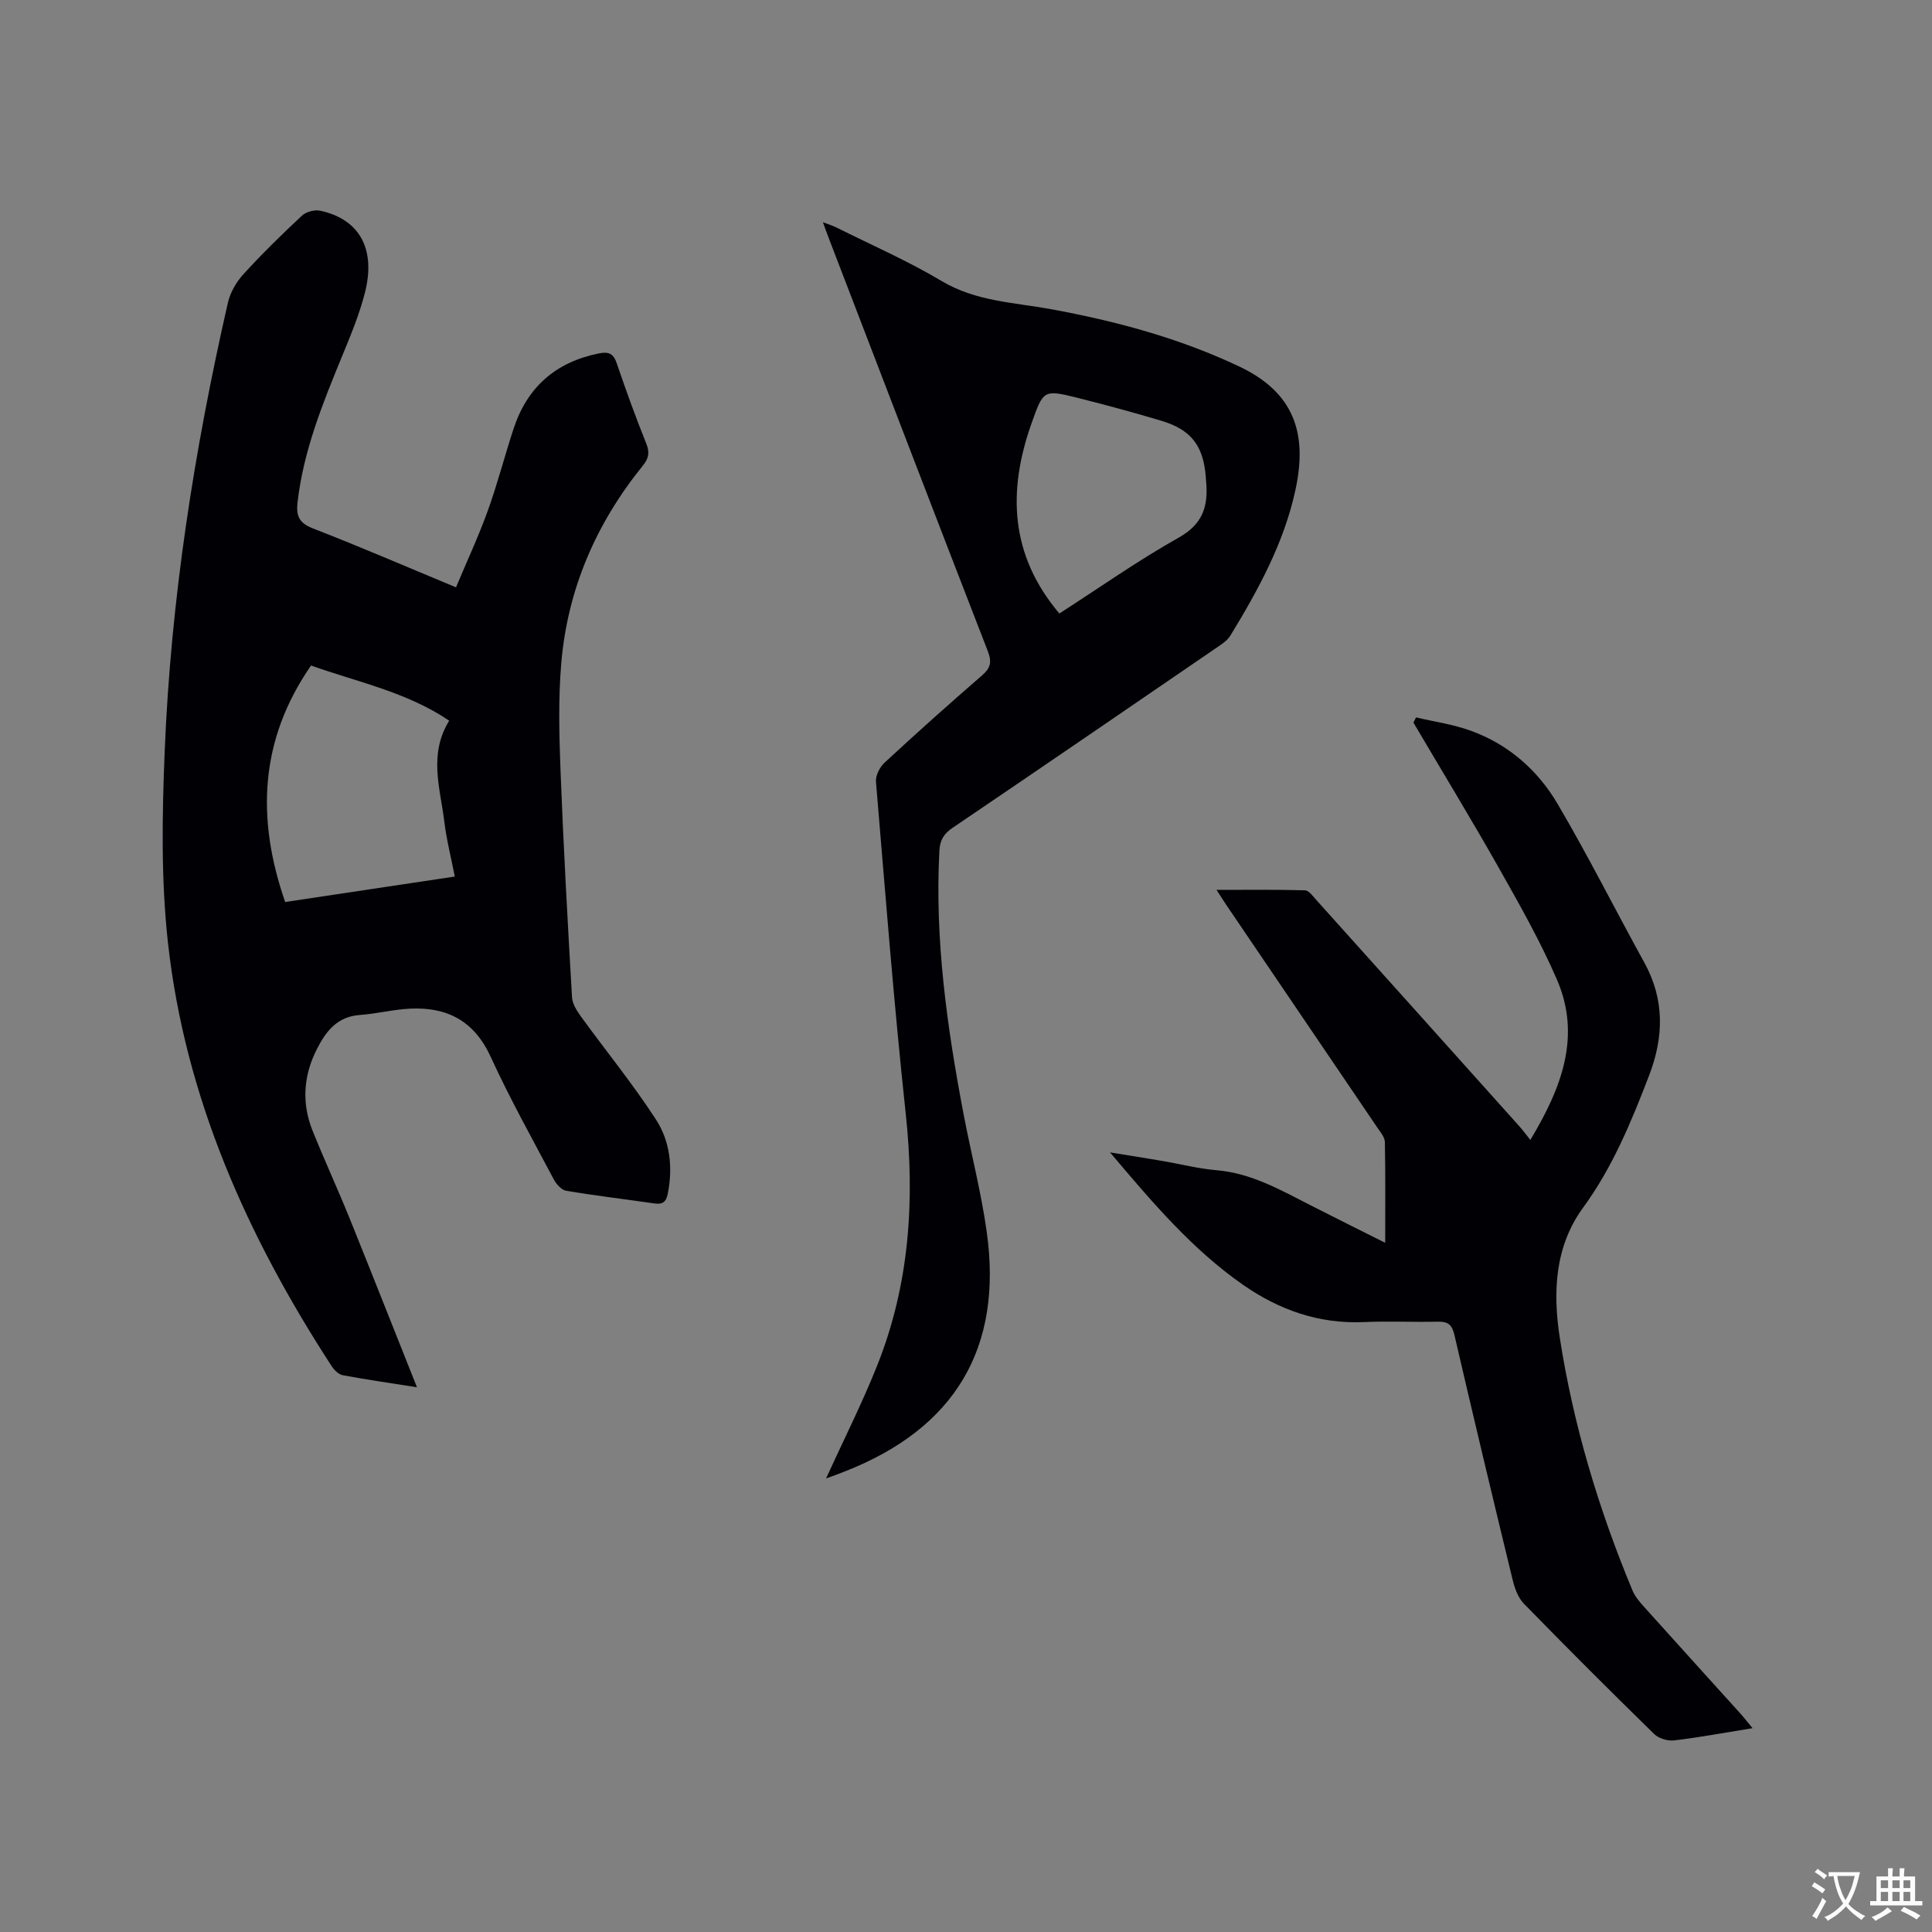 <svg enable-background="new 0 0 400 400" viewBox="0 0 400 400" xmlns="http://www.w3.org/2000/svg"><rect x="0" y="0" width="400" height="400" fill="#808080" stroke="none"/><g fill="#010105"><path d="m86.33 287.22c-5.81-.92-10.62-1.6-15.38-2.5-.86-.16-1.77-1.08-2.29-1.88-17.47-26.88-30.37-55.66-33.9-87.78-1.43-12.99-1.2-26.25-.67-39.35 1.26-31.41 6.09-62.39 13.09-93.02.48-2.11 1.72-4.28 3.19-5.89 3.85-4.23 7.95-8.24 12.14-12.15.86-.8 2.61-1.27 3.76-1.03 8.16 1.75 11.61 7.91 9.27 17.03-1.12 4.38-2.87 8.62-4.6 12.82-4.07 9.9-8.11 19.78-9.34 30.56-.32 2.84.35 4.27 3.23 5.39 9.75 3.78 19.36 7.94 29.58 12.18 2.26-5.4 4.67-10.55 6.59-15.88 2.01-5.57 3.48-11.33 5.33-16.96 2.82-8.59 8.69-13.77 17.61-15.58 2.03-.41 3.04-.05 3.75 2.03 1.9 5.61 3.93 11.19 6.14 16.69.75 1.88.41 3.1-.78 4.56-9.64 11.92-15.53 25.51-16.84 40.78-.64 7.47-.44 15.04-.15 22.55.6 15.57 1.47 31.13 2.37 46.69.08 1.39 1.03 2.85 1.9 4.05 5.15 7.09 10.71 13.91 15.47 21.24 2.92 4.49 3.54 9.89 2.46 15.35-.35 1.77-1.08 2.28-2.78 2.04-6.08-.88-12.18-1.6-18.24-2.62-.97-.16-2.05-1.35-2.57-2.33-4.46-8.42-9.12-16.76-13.08-25.41-3.41-7.44-9.02-10.35-16.72-9.97-3.47.17-6.9 1.06-10.37 1.31-4.69.33-7.03 3.38-8.91 7.1-2.79 5.5-3.16 11.19-.86 16.9 2.45 6.08 5.2 12.04 7.66 18.12 4.58 11.36 9.08 22.76 13.94 34.96zm-21.93-149.43c-10.72 15.47-11.32 31.78-5.36 48.96 11.74-1.76 23.38-3.51 35.12-5.27-.79-4.05-1.72-7.65-2.16-11.31-.83-6.9-3.34-13.9 1-20.96-8.79-5.95-19.01-8-28.6-11.42z"/><path d="m362.84 357.8c-5.76.93-10.97 1.91-16.22 2.53-1.33.16-3.19-.39-4.13-1.31-9.1-8.89-18.11-17.89-26.99-27-1.22-1.25-1.91-3.23-2.34-5-4.1-16.87-8.13-33.76-12.05-50.67-.49-2.1-1.34-2.75-3.4-2.71-5.09.12-10.19-.15-15.27.08-9.31.43-17.59-2.5-25.05-7.69-10.51-7.32-18.75-17-27.57-27.44 4.21.69 7.49 1.2 10.77 1.76 3.76.64 7.49 1.61 11.27 1.93 7.22.61 13.26 4.09 19.48 7.26 4.95 2.53 9.93 5 15.45 7.77 0-7.39.07-14.14-.07-20.87-.02-1.02-.95-2.08-1.59-3.03-10.4-15.36-20.82-30.7-31.23-46.04-.58-.86-1.13-1.74-2.03-3.13 6.4 0 12.36-.08 18.32.09.79.02 1.63 1.21 2.32 1.98 14.03 15.61 28.05 31.24 42.06 46.88.69.77 1.31 1.62 2.27 2.82 6.49-10.8 10.59-21.46 5.49-33.24-3.44-7.93-7.74-15.52-12-23.06-5.73-10.13-11.79-20.08-17.7-30.11.18-.36.37-.72.55-1.07 3.81.9 7.75 1.45 11.41 2.79 7.74 2.82 13.79 8.14 17.89 15.11 6.33 10.76 11.94 21.94 17.97 32.88 4.22 7.65 4.02 15.42 1 23.3-3.68 9.58-7.55 19.02-13.7 27.44-5.85 8.01-6.27 17.5-4.82 26.87 2.8 18.06 8.03 35.49 15.06 52.37.51 1.23 1.44 2.33 2.35 3.34 6.73 7.5 13.5 14.95 20.25 22.43.66.75 1.29 1.58 2.25 2.74z"/><path d="m171.02 306.1c3.65-7.99 7.47-15.55 10.59-23.38 6.7-16.8 7.84-34.23 5.91-52.16-2.46-22.85-4.23-45.78-6.16-68.69-.11-1.28.78-3.04 1.77-3.96 6.61-6.12 13.33-12.13 20.14-18.03 1.79-1.55 2.14-2.74 1.25-5.05-11.07-28.51-22-57.07-32.97-85.62-.34-.87-.65-1.76-1.17-3.2 1.24.48 2.06.72 2.82 1.1 7.29 3.65 14.8 6.92 21.78 11.09 7.07 4.21 14.9 4.4 22.54 5.8 13.47 2.47 26.58 5.97 39.05 11.88 11.21 5.31 14.19 13.63 11.67 25.41-2.36 11.03-7.7 20.79-13.51 30.31-.57.94-1.62 1.66-2.56 2.3-18.27 12.51-36.54 25.02-54.87 37.44-1.84 1.24-2.69 2.51-2.81 4.79-.97 18.46 1.59 36.58 5.02 54.61 1.55 8.11 3.64 16.13 4.78 24.29 3.39 24.1-6.63 40.74-29.44 49.64-1.24.51-2.52.95-3.83 1.43zm48.31-179.08c8.3-5.34 16.27-10.97 24.74-15.73 4.81-2.7 6.04-6.27 5.68-11.13-.04-.53-.08-1.06-.12-1.58-.52-6.32-3.05-9.63-9.17-11.46-5.67-1.7-11.39-3.25-17.13-4.69-7.29-1.83-7.29-1.75-9.77 5.24-4.95 13.98-4.5 27.2 5.77 39.35z"/></g><path d="m377.9 391.2c-.2.3-.4.5-.6.8-.7-.6-1.4-1-2.2-1.5.2-.3.4-.5.5-.8.6.4 1.4.8 2.3 1.5zm-1.8 6.1c-.2-.2-.5-.4-.9-.6.4-.6.8-1.2 1.2-1.9s.7-1.3.9-1.9c.3.3.5.5.8.7-.7 1.3-1.4 2.6-2 3.7zm2.2-9c-.3.3-.5.5-.6.8-.6-.6-1.3-1.1-2-1.5.3-.3.5-.5.6-.7.6.5 1.3.9 2 1.4zm.3.2v-.9h2 4.5c-.3 1.3-.6 2.5-1 3.6s-.9 2.1-1.4 3c.4.5 1 1 1.6 1.4s1.2.8 1.9 1.1c-.3.2-.5.4-.8.8-.4-.3-1-.7-1.6-1.2s-1.2-1.1-1.6-1.6c-.5.6-1.1 1.1-1.7 1.6s-1.4.9-2.1 1.4c-.1-.3-.3-.5-.7-.8.6-.2 1.2-.5 1.9-1s1.4-1.1 2-1.8c-.5-.8-.9-1.6-1.2-2.5s-.6-2-.8-3.2c-.4.1-.7.1-1 .1zm2.5 2.7c.3 1 .7 1.7 1 2.2.3-.5.6-1.1 1-2s.6-1.9.9-3h-3.2-.4c.1.9.3 1.8.7 2.8z" fill="#fafbfa"/><path d="m396.5 388.5v1.5 3.6h1.5v.9c-.4 0-1 0-1.7 0h-7.9c-.5 0-.9 0-1.2 0v-.9h1.3v-3.5c0-.7 0-1.2 0-1.6h2.4c0-.8 0-1.4 0-1.7h1c0 .3-.1.8-.1 1.7h1.5c0-.8 0-1.4 0-1.7h1c0 .3-.1.9-.1 1.7zm-8.2 9.2c-.2-.3-.5-.5-.8-.8.8-.3 1.4-.6 1.9-.9s1-.7 1.4-1.1c.3.3.6.5.9.8-1.6 1-2.8 1.6-3.4 2zm2.6-6.8v-1.6h-1.5v1.6zm0 2.7v-1.9h-1.5v1.9zm2.4-2.7v-1.6h-1.5v1.6zm0 2.7v-1.9h-1.5v1.9zm.2 2 .7-.8c.4.2.9.5 1.6.8s1.3.7 1.8 1c-.3.3-.5.5-.8.8-.4-.3-1.5-1-3.3-1.8zm2-4.7v-1.6h-1.4v1.6zm0 2.7v-1.9h-1.4v1.9z" fill="#fafbfa"/></svg>